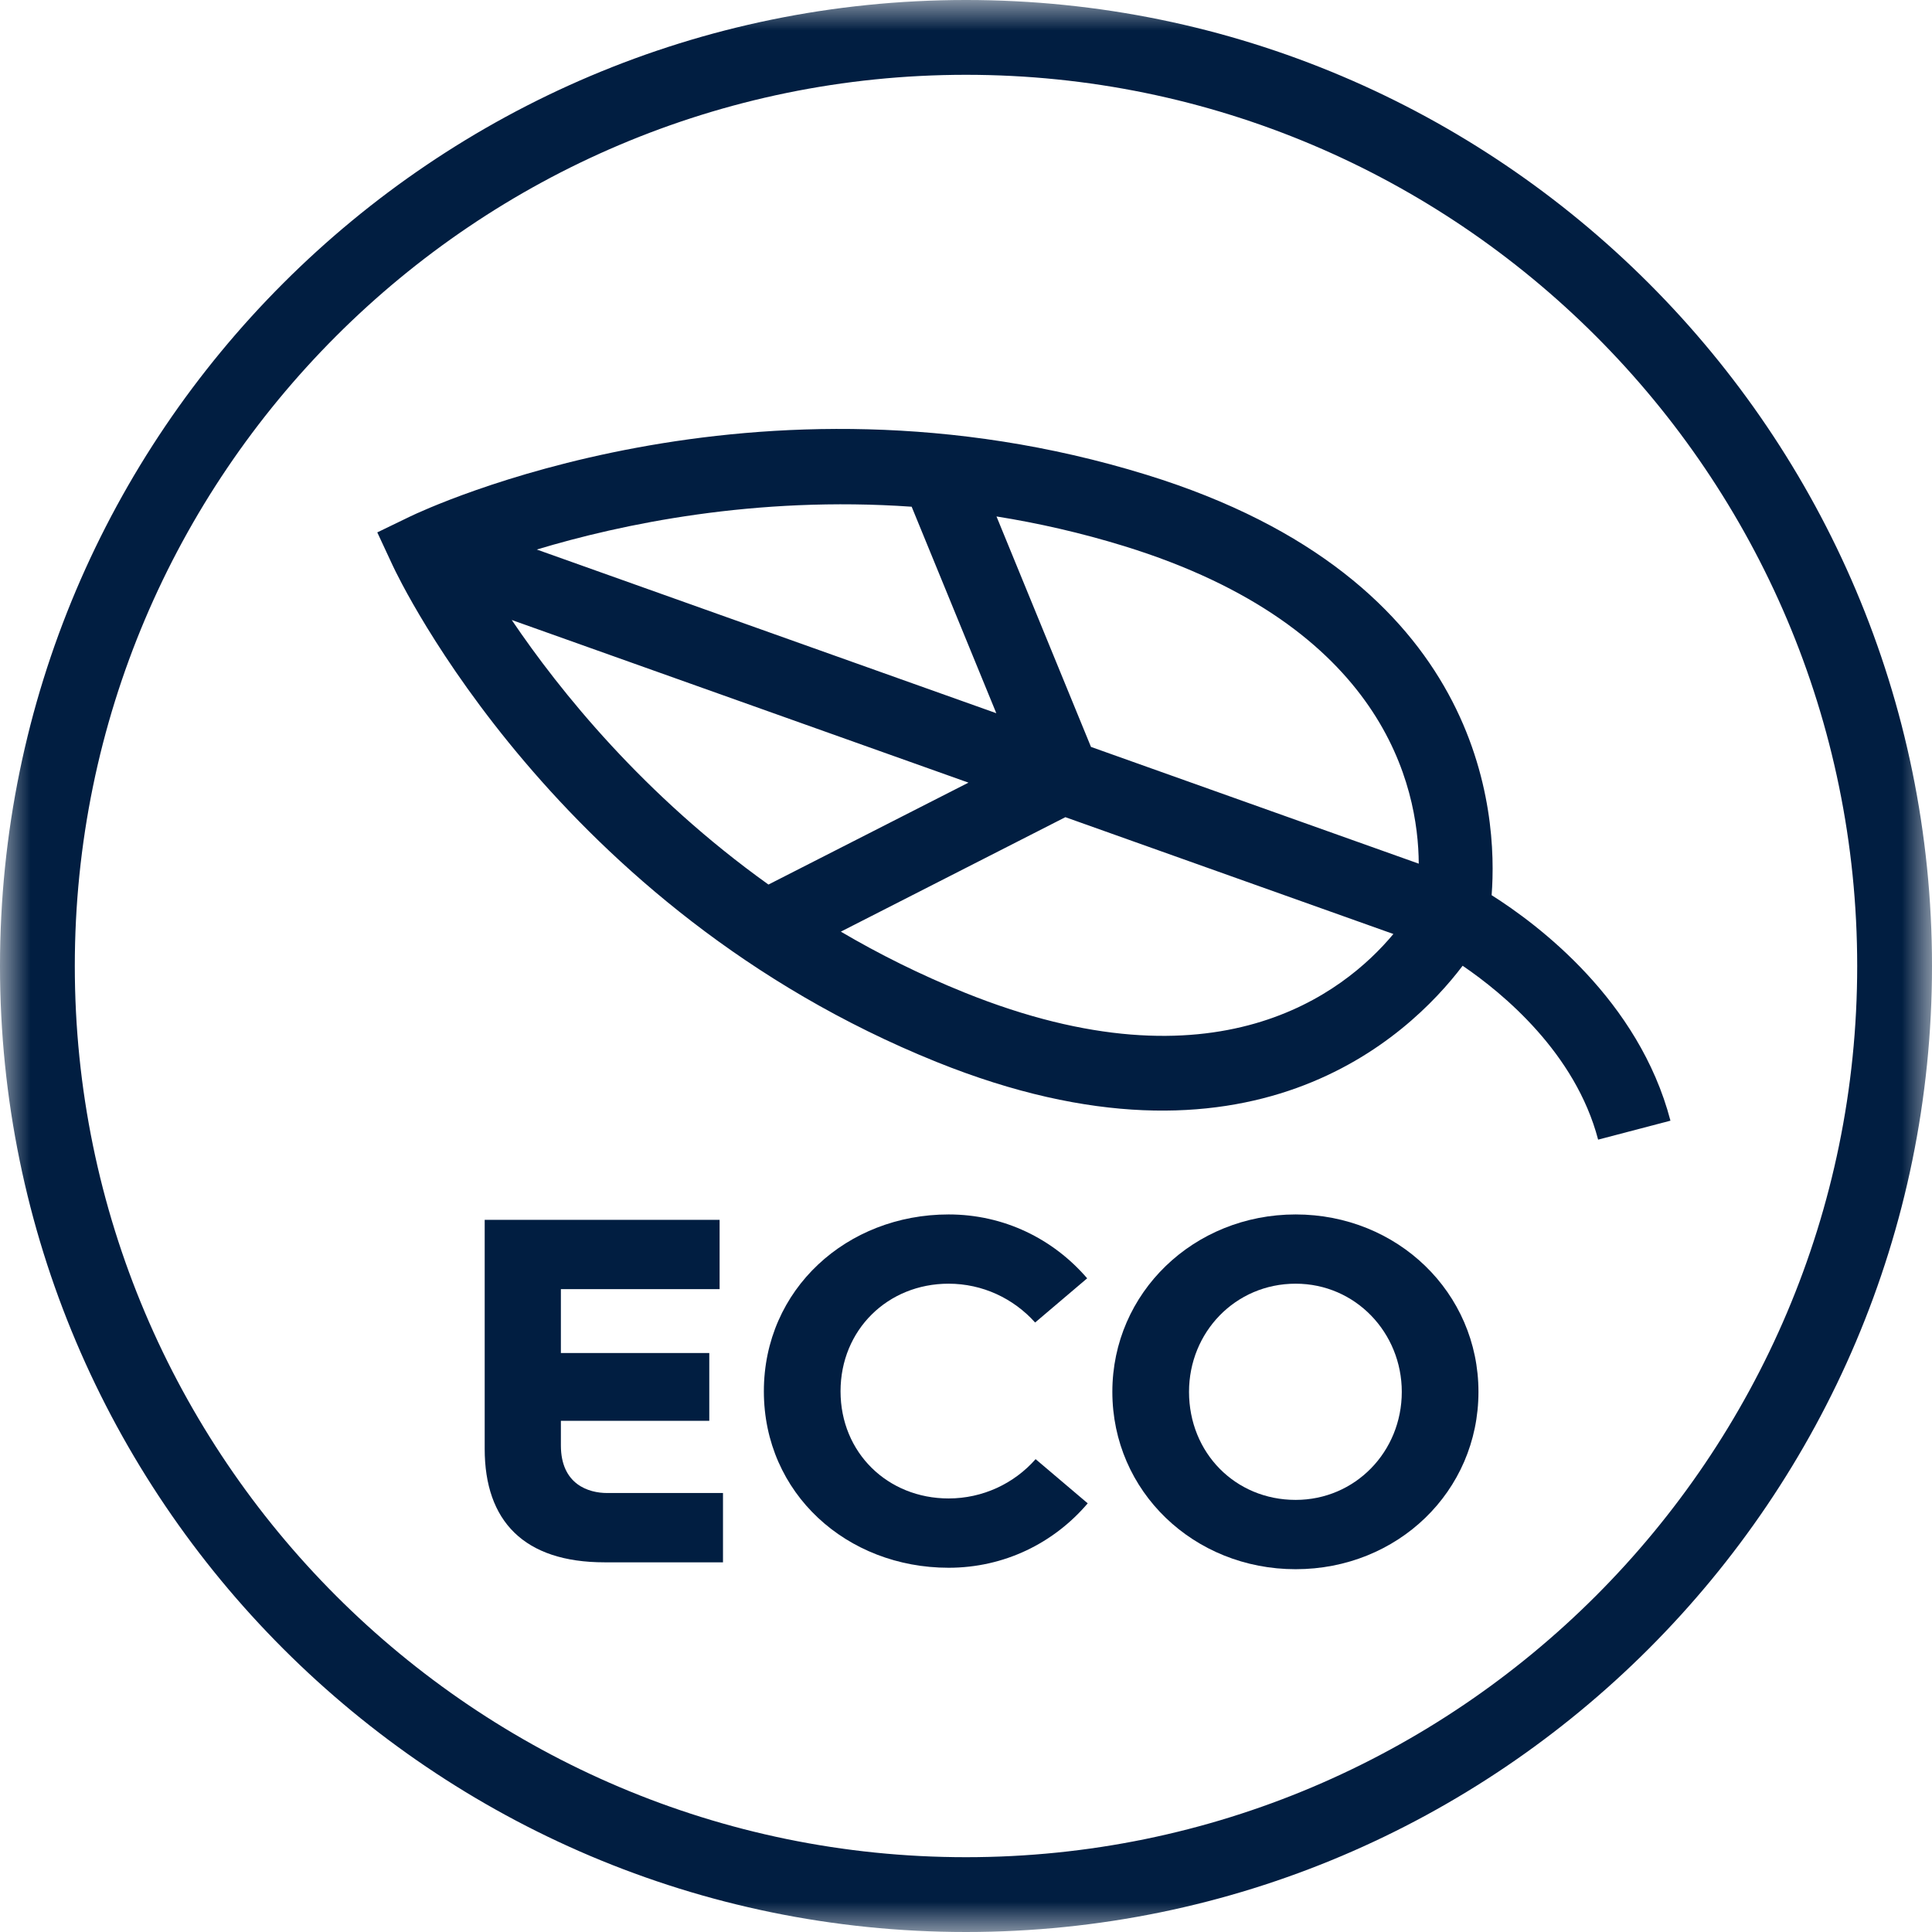 <?xml version="1.0" encoding="UTF-8"?>
<svg width="32px" height="32px" viewBox="0 0 32 32" version="1.1" xmlns="http://www.w3.org/2000/svg" xmlns:xlink="http://www.w3.org/1999/xlink">
    <title>floorcare-eco-icon-blue</title>
    <defs>
        <polygon id="path-1" points="0 0 32 0 32 32 0 32"></polygon>
    </defs>
    <g id="Bagged-Canister" stroke="none" stroke-width="1" fill="none" fill-rule="evenodd">
        <g id="floorcare-eco-icon-blue">
            <path d="M8.891,9.102 L16.502,11.813 L15.1,8.393 C12.507,8.211 10.285,8.682 8.891,9.102 L8.891,9.102 Z M18.07,12.371 L23.499,14.305 C23.492,13.029 22.927,10.375 18.622,9.046 L18.622,9.046 C17.902,8.824 17.194,8.664 16.505,8.554 L18.07,12.371 Z M8.476,10.269 C9.276,11.452 10.665,13.175 12.728,14.651 L16.041,12.963 L8.476,10.269 Z M13.927,15.431 C14.558,15.802 15.24,16.143 15.976,16.44 C20.146,18.121 22.263,16.449 23.079,15.47 L17.646,13.535 L13.927,15.431 Z M26.47,18.876 C26.094,17.443 24.898,16.454 24.226,15.996 C23.323,17.186 20.693,19.677 15.512,17.589 C9.213,15.049 6.615,9.603 6.507,9.372 L6.249,8.818 L6.799,8.552 C7.029,8.442 12.498,5.861 18.987,7.863 C24.592,9.592 24.81,13.482 24.706,14.827 C25.469,15.309 27.144,16.563 27.668,18.562 L26.47,18.876 Z" id="Fill-1" fill="#011E41"></path>
            <g id="Group-5">
                <mask id="mask-2" fill="white">
                    <use xlink:href="#path-1"></use>
                </mask>
                <g id="Clip-4"></g>
                <path d="M16,1.239 C7.86,1.239 1.239,7.86 1.239,16 C1.239,24.139 7.86,30.761 16,30.761 C24.139,30.761 30.761,24.139 30.761,16 C30.761,7.86 24.139,1.239 16,1.239 M16,32 C7.177,32 0,24.823 0,16 C0,7.177 7.177,-7.07903521e-05 16,-7.07903521e-05 C24.822,-7.07903521e-05 32,7.177 32,16 C32,24.823 24.822,32 16,32" id="Fill-3" fill="#011E41" mask="url(#mask-2)"></path>
            </g>
            <path d="M8.028,20.204 L11.919,20.204 L11.919,21.352 L9.29,21.352 L9.29,22.41 L11.748,22.41 L11.748,23.533 L9.29,23.533 L9.29,23.94 C9.29,24.591 9.754,24.729 10.055,24.729 L11.975,24.729 L11.975,25.877 L10.014,25.877 C8.679,25.877 8.028,25.194 8.028,23.997 L8.028,20.204 Z" id="Fill-6" fill="#011E41"></path>
            <path d="M15.712,20.115 C16.632,20.115 17.446,20.521 18.007,21.173 L17.145,21.905 C16.787,21.506 16.274,21.262 15.712,21.262 C14.703,21.262 13.922,22.027 13.922,23.044 C13.922,24.062 14.703,24.819 15.712,24.819 C16.274,24.819 16.795,24.575 17.153,24.168 L18.016,24.9 C17.454,25.56 16.632,25.967 15.712,25.967 C14.028,25.967 12.652,24.738 12.652,23.044 C12.652,21.352 14.028,20.115 15.712,20.115" id="Fill-8" fill="#011E41"></path>
            <path d="M21.46,24.843 C22.445,24.843 23.218,24.046 23.218,23.053 C23.218,22.076 22.453,21.262 21.46,21.262 C20.459,21.262 19.694,22.068 19.694,23.053 C19.694,24.062 20.459,24.843 21.46,24.843 M21.46,20.115 C23.145,20.115 24.488,21.409 24.488,23.053 C24.488,24.705 23.145,25.991 21.46,25.991 C19.775,25.991 18.424,24.705 18.424,23.053 C18.424,21.409 19.775,20.115 21.46,20.115" id="Fill-10" fill="#011E41"></path>
        </g>
    </g>
</svg>